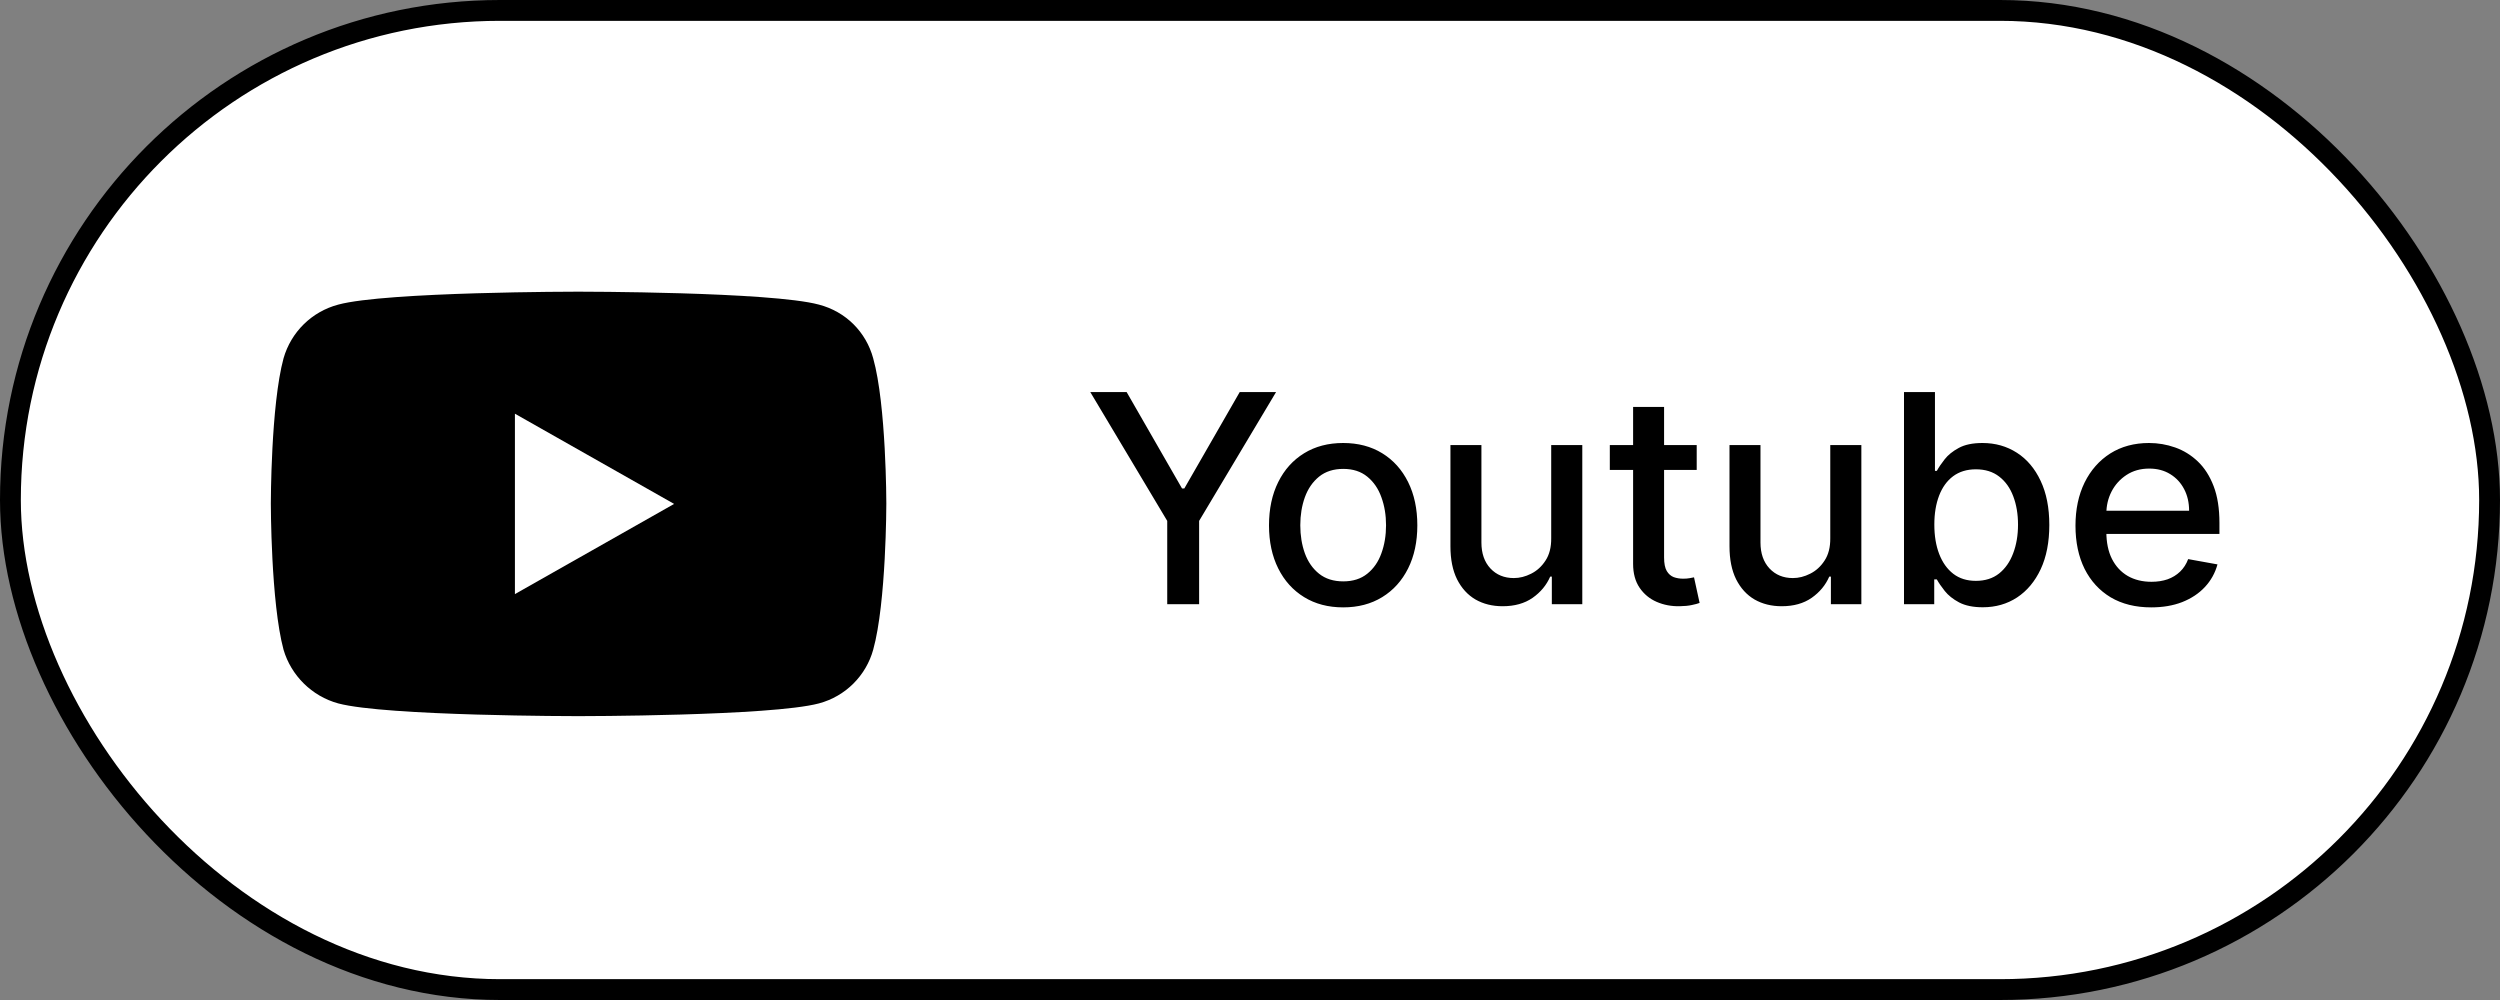 <svg width="120" height="48" viewBox="0 0 120 48" fill="none" xmlns="http://www.w3.org/2000/svg">
<rect x="0" y="0" width="120" height="48" fill="#808080" stroke="none"/>
<rect x="0.5" y="0.5" width="119" height="47" rx="23.5" fill="white" style="fill:white;fill-opacity:1;"/>
<rect x="0.5" y="0.5" width="119" height="47" rx="23.5" stroke="#D3D5D9" style="stroke:#D3D5D9;stroke:color(display-p3 0.828 0.835 0.851);stroke-opacity:1;"/>
<path d="M27.757 34.375C27.757 34.375 37.012 34.375 39.307 33.764C40.6 33.418 41.572 32.419 41.913 31.187C42.544 28.925 42.544 24.167 42.544 24.167C42.544 24.167 42.544 19.44 41.913 17.199C41.572 15.936 40.6 14.958 39.307 14.621C37.012 14 27.757 14 27.757 14C27.757 14 18.522 14 16.237 14.621C14.965 14.958 13.972 15.936 13.61 17.199C13 19.44 13 24.167 13 24.167C13 24.167 13 28.925 13.61 31.187C13.972 32.419 14.965 33.418 16.237 33.764C18.522 34.375 27.757 34.375 27.757 34.375Z" fill="#FF0000" style="fill:#FF0000;fill:color(display-p3 1 0 0);fill-opacity:1;"/>
<path d="M32.357 24.188L24.716 19.858V28.517L32.357 24.188Z" fill="white" style="fill:white;fill-opacity:1;"/>
<path d="M52.333 18.818H54.078L56.738 23.447H56.847L59.507 18.818H61.252L57.558 25.003V29H56.027V25.003L52.333 18.818ZM64.472 29.154C63.756 29.154 63.131 28.99 62.598 28.662C62.064 28.334 61.65 27.875 61.355 27.285C61.06 26.695 60.912 26.005 60.912 25.217C60.912 24.424 61.06 23.732 61.355 23.139C61.65 22.545 62.064 22.084 62.598 21.756C63.131 21.428 63.756 21.264 64.472 21.264C65.188 21.264 65.813 21.428 66.346 21.756C66.88 22.084 67.294 22.545 67.589 23.139C67.884 23.732 68.032 24.424 68.032 25.217C68.032 26.005 67.884 26.695 67.589 27.285C67.294 27.875 66.88 28.334 66.346 28.662C65.813 28.99 65.188 29.154 64.472 29.154ZM64.477 27.906C64.941 27.906 65.326 27.784 65.63 27.538C65.935 27.293 66.161 26.967 66.307 26.559C66.456 26.151 66.53 25.702 66.53 25.212C66.53 24.724 66.456 24.277 66.307 23.869C66.161 23.458 65.935 23.129 65.63 22.88C65.326 22.631 64.941 22.507 64.477 22.507C64.01 22.507 63.622 22.631 63.314 22.88C63.009 23.129 62.782 23.458 62.633 23.869C62.487 24.277 62.414 24.724 62.414 25.212C62.414 25.702 62.487 26.151 62.633 26.559C62.782 26.967 63.009 27.293 63.314 27.538C63.622 27.784 64.01 27.906 64.477 27.906ZM74.458 25.833V21.364H75.95V29H74.488V27.678H74.409C74.233 28.085 73.951 28.425 73.564 28.697C73.179 28.965 72.7 29.099 72.127 29.099C71.636 29.099 71.202 28.992 70.824 28.776C70.45 28.558 70.155 28.234 69.939 27.807C69.727 27.379 69.621 26.851 69.621 26.221V21.364H71.108V26.042C71.108 26.562 71.252 26.977 71.54 27.285C71.828 27.593 72.203 27.747 72.664 27.747C72.942 27.747 73.219 27.678 73.494 27.538C73.772 27.399 74.003 27.189 74.185 26.907C74.371 26.625 74.462 26.267 74.458 25.833ZM81.442 21.364V22.557H77.271V21.364H81.442ZM78.389 19.534H79.876V26.758C79.876 27.046 79.919 27.263 80.005 27.409C80.091 27.552 80.202 27.649 80.338 27.702C80.477 27.752 80.628 27.777 80.79 27.777C80.91 27.777 81.014 27.769 81.104 27.752C81.193 27.736 81.263 27.722 81.313 27.712L81.581 28.94C81.495 28.974 81.372 29.007 81.213 29.04C81.054 29.076 80.855 29.096 80.617 29.099C80.225 29.106 79.861 29.037 79.523 28.891C79.185 28.745 78.911 28.519 78.703 28.215C78.494 27.91 78.389 27.527 78.389 27.066V19.534ZM87.853 25.833V21.364H89.345V29H87.883V27.678H87.804C87.628 28.085 87.346 28.425 86.959 28.697C86.574 28.965 86.095 29.099 85.522 29.099C85.031 29.099 84.597 28.992 84.219 28.776C83.845 28.558 83.55 28.234 83.334 27.807C83.122 27.379 83.016 26.851 83.016 26.221V21.364H84.503V26.042C84.503 26.562 84.647 26.977 84.935 27.285C85.224 27.593 85.598 27.747 86.059 27.747C86.337 27.747 86.614 27.678 86.889 27.538C87.167 27.399 87.398 27.189 87.58 26.907C87.766 26.625 87.857 26.267 87.853 25.833ZM91.392 29V18.818H92.878V22.602H92.968C93.054 22.442 93.178 22.259 93.341 22.05C93.503 21.841 93.728 21.659 94.017 21.503C94.305 21.344 94.686 21.264 95.16 21.264C95.777 21.264 96.327 21.42 96.811 21.732C97.295 22.043 97.674 22.492 97.949 23.079C98.228 23.666 98.367 24.371 98.367 25.197C98.367 26.022 98.229 26.73 97.954 27.32C97.679 27.906 97.301 28.359 96.821 28.677C96.34 28.992 95.791 29.149 95.175 29.149C94.711 29.149 94.332 29.071 94.037 28.916C93.745 28.76 93.516 28.577 93.35 28.369C93.185 28.16 93.057 27.974 92.968 27.812H92.843V29H91.392ZM92.848 25.182C92.848 25.719 92.926 26.189 93.082 26.594C93.238 26.998 93.463 27.315 93.758 27.543C94.053 27.769 94.414 27.881 94.842 27.881C95.286 27.881 95.657 27.764 95.956 27.528C96.254 27.29 96.479 26.967 96.632 26.559C96.787 26.151 96.865 25.692 96.865 25.182C96.865 24.678 96.789 24.226 96.637 23.825C96.487 23.424 96.262 23.107 95.96 22.875C95.662 22.643 95.289 22.527 94.842 22.527C94.411 22.527 94.046 22.638 93.748 22.86C93.453 23.082 93.23 23.392 93.077 23.79C92.925 24.188 92.848 24.651 92.848 25.182ZM103.257 29.154C102.505 29.154 101.857 28.993 101.313 28.672C100.773 28.347 100.355 27.891 100.06 27.305C99.769 26.715 99.623 26.024 99.623 25.232C99.623 24.449 99.769 23.76 100.06 23.163C100.355 22.567 100.766 22.101 101.293 21.766C101.824 21.432 102.444 21.264 103.153 21.264C103.584 21.264 104.001 21.335 104.406 21.478C104.81 21.62 105.173 21.844 105.494 22.149C105.816 22.454 106.069 22.85 106.255 23.337C106.441 23.821 106.533 24.41 106.533 25.102V25.629H100.463V24.516H105.077C105.077 24.125 104.997 23.778 104.838 23.477C104.679 23.172 104.455 22.931 104.167 22.756C103.882 22.58 103.547 22.492 103.163 22.492C102.745 22.492 102.381 22.595 102.069 22.8C101.761 23.003 101.522 23.268 101.353 23.596C101.187 23.921 101.105 24.274 101.105 24.655V25.525C101.105 26.035 101.194 26.47 101.373 26.827C101.555 27.185 101.809 27.459 102.134 27.648C102.458 27.833 102.838 27.926 103.272 27.926C103.554 27.926 103.811 27.886 104.043 27.807C104.275 27.724 104.475 27.601 104.644 27.439C104.813 27.276 104.943 27.076 105.032 26.837L106.439 27.091C106.326 27.505 106.124 27.868 105.832 28.18C105.544 28.488 105.181 28.728 104.744 28.901C104.31 29.07 103.814 29.154 103.257 29.154Z" fill="#11243E" style="fill:#11243E;fill:color(display-p3 0.067 0.141 0.243);fill-opacity:1;"/>
</svg>
